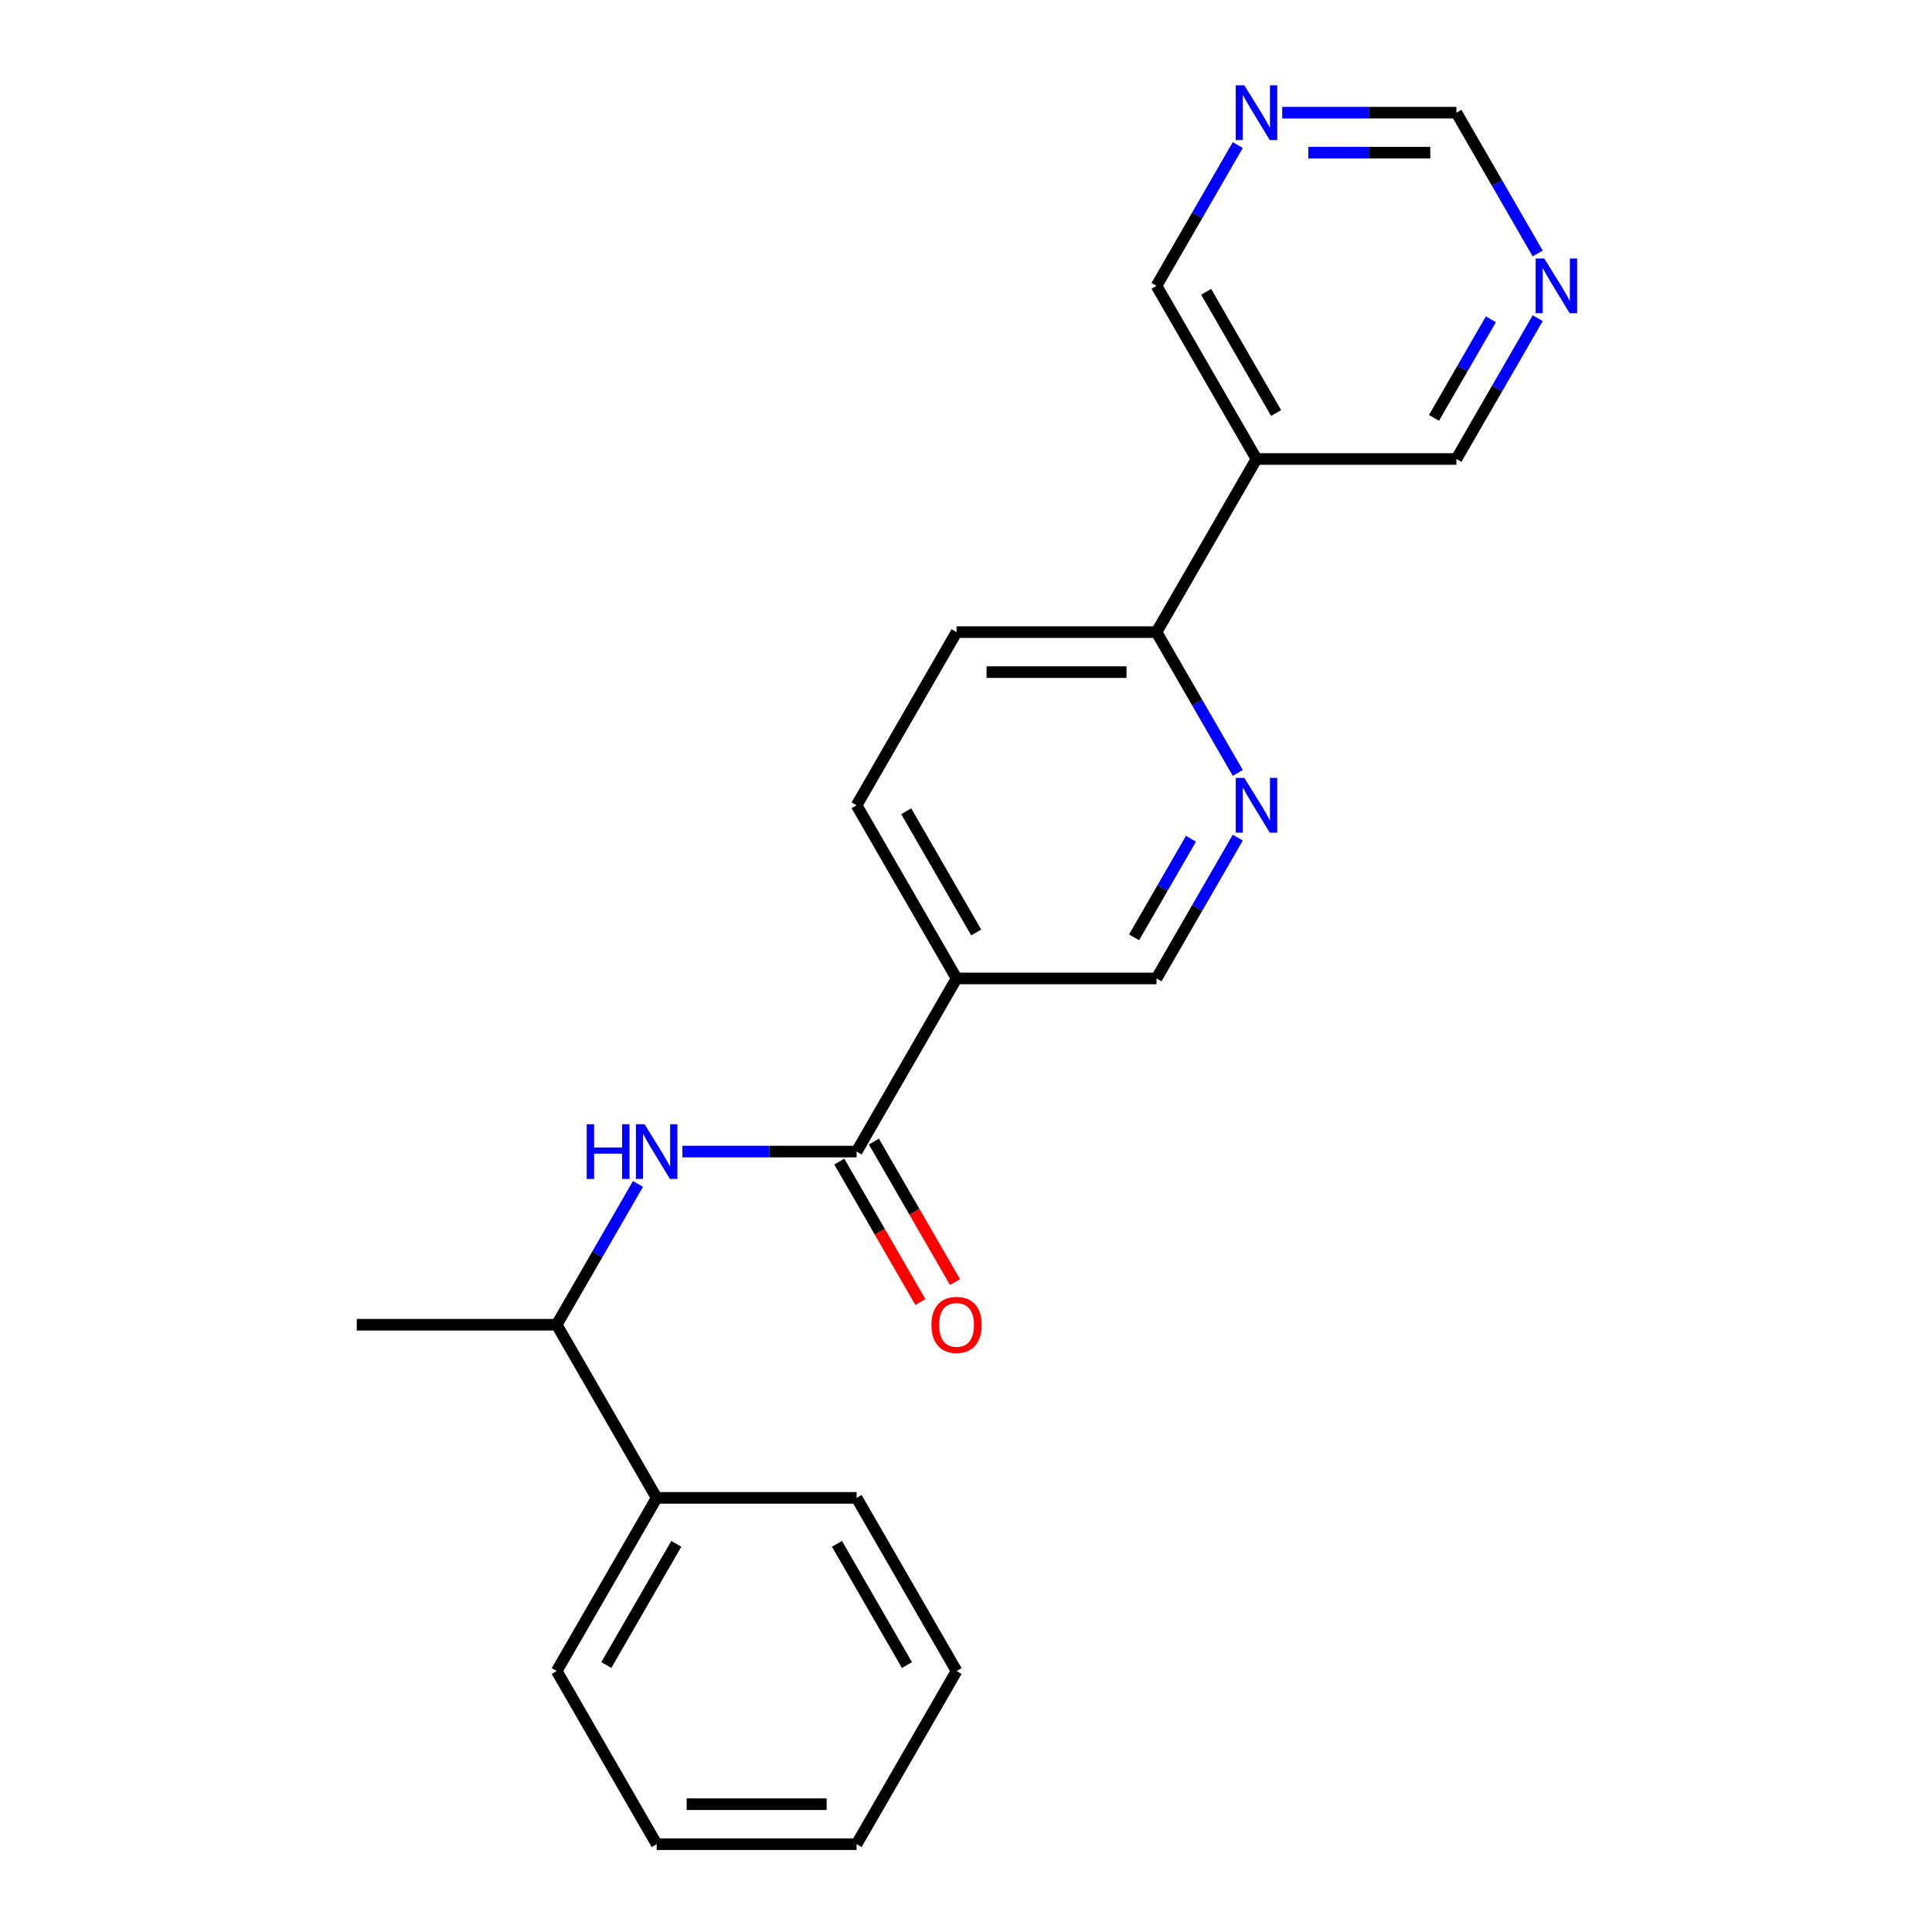 <?xml version='1.0' encoding='iso-8859-1'?>
<svg version='1.1' baseProfile='full'
              xmlns='http://www.w3.org/2000/svg'
                      xmlns:rdkit='http://www.rdkit.org/xml'
                      xmlns:xlink='http://www.w3.org/1999/xlink'
                  xml:space='preserve'
width='1000px' height='1000px' viewBox='0 0 1000 1000'>
<!-- END OF HEADER -->
<rect style='opacity:1.0;fill:#FFFFFF;stroke:none' width='1000' height='1000' x='0' y='0'> </rect>
<path class='bond-0' d='M 443.376,596.057 L 495.119,506.435' style='fill:none;fill-rule:evenodd;stroke:#000000;stroke-width:6px;stroke-linecap:butt;stroke-linejoin:miter;stroke-opacity:1' />
<path class='bond-1' d='M 443.376,596.057 L 398.296,596.057' style='fill:none;fill-rule:evenodd;stroke:#000000;stroke-width:6px;stroke-linecap:butt;stroke-linejoin:miter;stroke-opacity:1' />
<path class='bond-1' d='M 398.296,596.057 L 353.216,596.057' style='fill:none;fill-rule:evenodd;stroke:#0000FF;stroke-width:6px;stroke-linecap:butt;stroke-linejoin:miter;stroke-opacity:1' />
<path class='bond-9' d='M 434.414,601.231 L 455.405,637.589' style='fill:none;fill-rule:evenodd;stroke:#000000;stroke-width:6px;stroke-linecap:butt;stroke-linejoin:miter;stroke-opacity:1' />
<path class='bond-9' d='M 455.405,637.589 L 476.396,673.946' style='fill:none;fill-rule:evenodd;stroke:#FF0000;stroke-width:6px;stroke-linecap:butt;stroke-linejoin:miter;stroke-opacity:1' />
<path class='bond-9' d='M 452.338,590.883 L 473.329,627.24' style='fill:none;fill-rule:evenodd;stroke:#000000;stroke-width:6px;stroke-linecap:butt;stroke-linejoin:miter;stroke-opacity:1' />
<path class='bond-9' d='M 473.329,627.24 L 494.32,663.598' style='fill:none;fill-rule:evenodd;stroke:#FF0000;stroke-width:6px;stroke-linecap:butt;stroke-linejoin:miter;stroke-opacity:1' />
<path class='bond-5' d='M 495.119,506.435 L 598.606,506.435' style='fill:none;fill-rule:evenodd;stroke:#000000;stroke-width:6px;stroke-linecap:butt;stroke-linejoin:miter;stroke-opacity:1' />
<path class='bond-10' d='M 495.119,506.435 L 443.376,416.813' style='fill:none;fill-rule:evenodd;stroke:#000000;stroke-width:6px;stroke-linecap:butt;stroke-linejoin:miter;stroke-opacity:1' />
<path class='bond-10' d='M 505.282,482.643 L 469.062,419.908' style='fill:none;fill-rule:evenodd;stroke:#000000;stroke-width:6px;stroke-linecap:butt;stroke-linejoin:miter;stroke-opacity:1' />
<path class='bond-6' d='M 330.22,612.804 L 309.183,649.242' style='fill:none;fill-rule:evenodd;stroke:#0000FF;stroke-width:6px;stroke-linecap:butt;stroke-linejoin:miter;stroke-opacity:1' />
<path class='bond-6' d='M 309.183,649.242 L 288.146,685.679' style='fill:none;fill-rule:evenodd;stroke:#000000;stroke-width:6px;stroke-linecap:butt;stroke-linejoin:miter;stroke-opacity:1' />
<path class='bond-2' d='M 640.68,433.56 L 619.643,469.998' style='fill:none;fill-rule:evenodd;stroke:#0000FF;stroke-width:6px;stroke-linecap:butt;stroke-linejoin:miter;stroke-opacity:1' />
<path class='bond-2' d='M 619.643,469.998 L 598.606,506.435' style='fill:none;fill-rule:evenodd;stroke:#000000;stroke-width:6px;stroke-linecap:butt;stroke-linejoin:miter;stroke-opacity:1' />
<path class='bond-2' d='M 616.445,434.143 L 601.719,459.649' style='fill:none;fill-rule:evenodd;stroke:#0000FF;stroke-width:6px;stroke-linecap:butt;stroke-linejoin:miter;stroke-opacity:1' />
<path class='bond-2' d='M 601.719,459.649 L 586.993,485.155' style='fill:none;fill-rule:evenodd;stroke:#000000;stroke-width:6px;stroke-linecap:butt;stroke-linejoin:miter;stroke-opacity:1' />
<path class='bond-22' d='M 640.68,400.066 L 619.643,363.628' style='fill:none;fill-rule:evenodd;stroke:#0000FF;stroke-width:6px;stroke-linecap:butt;stroke-linejoin:miter;stroke-opacity:1' />
<path class='bond-22' d='M 619.643,363.628 L 598.606,327.191' style='fill:none;fill-rule:evenodd;stroke:#000000;stroke-width:6px;stroke-linecap:butt;stroke-linejoin:miter;stroke-opacity:1' />
<path class='bond-3' d='M 650.349,237.569 L 598.606,327.191' style='fill:none;fill-rule:evenodd;stroke:#000000;stroke-width:6px;stroke-linecap:butt;stroke-linejoin:miter;stroke-opacity:1' />
<path class='bond-14' d='M 650.349,237.569 L 598.606,147.947' style='fill:none;fill-rule:evenodd;stroke:#000000;stroke-width:6px;stroke-linecap:butt;stroke-linejoin:miter;stroke-opacity:1' />
<path class='bond-14' d='M 660.512,213.777 L 624.292,151.041' style='fill:none;fill-rule:evenodd;stroke:#000000;stroke-width:6px;stroke-linecap:butt;stroke-linejoin:miter;stroke-opacity:1' />
<path class='bond-15' d='M 650.349,237.569 L 753.836,237.569' style='fill:none;fill-rule:evenodd;stroke:#000000;stroke-width:6px;stroke-linecap:butt;stroke-linejoin:miter;stroke-opacity:1' />
<path class='bond-4' d='M 598.606,327.191 L 495.119,327.191' style='fill:none;fill-rule:evenodd;stroke:#000000;stroke-width:6px;stroke-linecap:butt;stroke-linejoin:miter;stroke-opacity:1' />
<path class='bond-4' d='M 583.083,347.888 L 510.642,347.888' style='fill:none;fill-rule:evenodd;stroke:#000000;stroke-width:6px;stroke-linecap:butt;stroke-linejoin:miter;stroke-opacity:1' />
<path class='bond-13' d='M 288.146,685.679 L 339.889,775.301' style='fill:none;fill-rule:evenodd;stroke:#000000;stroke-width:6px;stroke-linecap:butt;stroke-linejoin:miter;stroke-opacity:1' />
<path class='bond-16' d='M 288.146,685.679 L 184.659,685.679' style='fill:none;fill-rule:evenodd;stroke:#000000;stroke-width:6px;stroke-linecap:butt;stroke-linejoin:miter;stroke-opacity:1' />
<path class='bond-7' d='M 795.91,164.694 L 774.873,201.131' style='fill:none;fill-rule:evenodd;stroke:#0000FF;stroke-width:6px;stroke-linecap:butt;stroke-linejoin:miter;stroke-opacity:1' />
<path class='bond-7' d='M 774.873,201.131 L 753.836,237.569' style='fill:none;fill-rule:evenodd;stroke:#000000;stroke-width:6px;stroke-linecap:butt;stroke-linejoin:miter;stroke-opacity:1' />
<path class='bond-7' d='M 771.675,165.277 L 756.949,190.783' style='fill:none;fill-rule:evenodd;stroke:#0000FF;stroke-width:6px;stroke-linecap:butt;stroke-linejoin:miter;stroke-opacity:1' />
<path class='bond-7' d='M 756.949,190.783 L 742.223,216.289' style='fill:none;fill-rule:evenodd;stroke:#000000;stroke-width:6px;stroke-linecap:butt;stroke-linejoin:miter;stroke-opacity:1' />
<path class='bond-12' d='M 795.91,131.2 L 774.873,94.762' style='fill:none;fill-rule:evenodd;stroke:#0000FF;stroke-width:6px;stroke-linecap:butt;stroke-linejoin:miter;stroke-opacity:1' />
<path class='bond-12' d='M 774.873,94.762 L 753.836,58.325' style='fill:none;fill-rule:evenodd;stroke:#000000;stroke-width:6px;stroke-linecap:butt;stroke-linejoin:miter;stroke-opacity:1' />
<path class='bond-8' d='M 640.68,75.072 L 619.643,111.509' style='fill:none;fill-rule:evenodd;stroke:#0000FF;stroke-width:6px;stroke-linecap:butt;stroke-linejoin:miter;stroke-opacity:1' />
<path class='bond-8' d='M 619.643,111.509 L 598.606,147.947' style='fill:none;fill-rule:evenodd;stroke:#000000;stroke-width:6px;stroke-linecap:butt;stroke-linejoin:miter;stroke-opacity:1' />
<path class='bond-24' d='M 663.676,58.325 L 708.756,58.325' style='fill:none;fill-rule:evenodd;stroke:#0000FF;stroke-width:6px;stroke-linecap:butt;stroke-linejoin:miter;stroke-opacity:1' />
<path class='bond-24' d='M 708.756,58.325 L 753.836,58.325' style='fill:none;fill-rule:evenodd;stroke:#000000;stroke-width:6px;stroke-linecap:butt;stroke-linejoin:miter;stroke-opacity:1' />
<path class='bond-24' d='M 677.2,79.022 L 708.756,79.022' style='fill:none;fill-rule:evenodd;stroke:#0000FF;stroke-width:6px;stroke-linecap:butt;stroke-linejoin:miter;stroke-opacity:1' />
<path class='bond-24' d='M 708.756,79.022 L 740.312,79.022' style='fill:none;fill-rule:evenodd;stroke:#000000;stroke-width:6px;stroke-linecap:butt;stroke-linejoin:miter;stroke-opacity:1' />
<path class='bond-11' d='M 443.376,416.813 L 495.119,327.191' style='fill:none;fill-rule:evenodd;stroke:#000000;stroke-width:6px;stroke-linecap:butt;stroke-linejoin:miter;stroke-opacity:1' />
<path class='bond-17' d='M 339.889,775.301 L 288.146,864.923' style='fill:none;fill-rule:evenodd;stroke:#000000;stroke-width:6px;stroke-linecap:butt;stroke-linejoin:miter;stroke-opacity:1' />
<path class='bond-17' d='M 350.052,799.093 L 313.832,861.829' style='fill:none;fill-rule:evenodd;stroke:#000000;stroke-width:6px;stroke-linecap:butt;stroke-linejoin:miter;stroke-opacity:1' />
<path class='bond-18' d='M 339.889,775.301 L 443.376,775.301' style='fill:none;fill-rule:evenodd;stroke:#000000;stroke-width:6px;stroke-linecap:butt;stroke-linejoin:miter;stroke-opacity:1' />
<path class='bond-20' d='M 288.146,864.923 L 339.889,954.545' style='fill:none;fill-rule:evenodd;stroke:#000000;stroke-width:6px;stroke-linecap:butt;stroke-linejoin:miter;stroke-opacity:1' />
<path class='bond-19' d='M 443.376,775.301 L 495.119,864.923' style='fill:none;fill-rule:evenodd;stroke:#000000;stroke-width:6px;stroke-linecap:butt;stroke-linejoin:miter;stroke-opacity:1' />
<path class='bond-19' d='M 433.213,799.093 L 469.433,861.829' style='fill:none;fill-rule:evenodd;stroke:#000000;stroke-width:6px;stroke-linecap:butt;stroke-linejoin:miter;stroke-opacity:1' />
<path class='bond-21' d='M 495.119,864.923 L 443.376,954.545' style='fill:none;fill-rule:evenodd;stroke:#000000;stroke-width:6px;stroke-linecap:butt;stroke-linejoin:miter;stroke-opacity:1' />
<path class='bond-23' d='M 339.889,954.545 L 443.376,954.545' style='fill:none;fill-rule:evenodd;stroke:#000000;stroke-width:6px;stroke-linecap:butt;stroke-linejoin:miter;stroke-opacity:1' />
<path class='bond-23' d='M 355.412,933.848 L 427.853,933.848' style='fill:none;fill-rule:evenodd;stroke:#000000;stroke-width:6px;stroke-linecap:butt;stroke-linejoin:miter;stroke-opacity:1' />
<path  class='atom-2' d='M 303.669 581.897
L 307.509 581.897
L 307.509 593.937
L 321.989 593.937
L 321.989 581.897
L 325.829 581.897
L 325.829 610.217
L 321.989 610.217
L 321.989 597.137
L 307.509 597.137
L 307.509 610.217
L 303.669 610.217
L 303.669 581.897
' fill='#0000FF'/>
<path  class='atom-2' d='M 333.629 581.897
L 342.909 596.897
Q 343.829 598.377, 345.309 601.057
Q 346.789 603.737, 346.869 603.897
L 346.869 581.897
L 350.629 581.897
L 350.629 610.217
L 346.749 610.217
L 336.789 593.817
Q 335.629 591.897, 334.389 589.697
Q 333.189 587.497, 332.829 586.817
L 332.829 610.217
L 329.149 610.217
L 329.149 581.897
L 333.629 581.897
' fill='#0000FF'/>
<path  class='atom-3' d='M 644.089 402.653
L 653.369 417.653
Q 654.289 419.133, 655.769 421.813
Q 657.249 424.493, 657.329 424.653
L 657.329 402.653
L 661.089 402.653
L 661.089 430.973
L 657.209 430.973
L 647.249 414.573
Q 646.089 412.653, 644.849 410.453
Q 643.649 408.253, 643.289 407.573
L 643.289 430.973
L 639.609 430.973
L 639.609 402.653
L 644.089 402.653
' fill='#0000FF'/>
<path  class='atom-8' d='M 799.319 133.787
L 808.599 148.787
Q 809.519 150.267, 810.999 152.947
Q 812.479 155.627, 812.559 155.787
L 812.559 133.787
L 816.319 133.787
L 816.319 162.107
L 812.439 162.107
L 802.479 145.707
Q 801.319 143.787, 800.079 141.587
Q 798.879 139.387, 798.519 138.707
L 798.519 162.107
L 794.839 162.107
L 794.839 133.787
L 799.319 133.787
' fill='#0000FF'/>
<path  class='atom-9' d='M 644.089 44.165
L 653.369 59.165
Q 654.289 60.645, 655.769 63.325
Q 657.249 66.005, 657.329 66.165
L 657.329 44.165
L 661.089 44.165
L 661.089 72.485
L 657.209 72.485
L 647.249 56.085
Q 646.089 54.165, 644.849 51.965
Q 643.649 49.765, 643.289 49.085
L 643.289 72.485
L 639.609 72.485
L 639.609 44.165
L 644.089 44.165
' fill='#0000FF'/>
<path  class='atom-10' d='M 482.119 685.759
Q 482.119 678.959, 485.479 675.159
Q 488.839 671.359, 495.119 671.359
Q 501.399 671.359, 504.759 675.159
Q 508.119 678.959, 508.119 685.759
Q 508.119 692.639, 504.719 696.559
Q 501.319 700.439, 495.119 700.439
Q 488.879 700.439, 485.479 696.559
Q 482.119 692.679, 482.119 685.759
M 495.119 697.239
Q 499.439 697.239, 501.759 694.359
Q 504.119 691.439, 504.119 685.759
Q 504.119 680.199, 501.759 677.399
Q 499.439 674.559, 495.119 674.559
Q 490.799 674.559, 488.439 677.359
Q 486.119 680.159, 486.119 685.759
Q 486.119 691.479, 488.439 694.359
Q 490.799 697.239, 495.119 697.239
' fill='#FF0000'/>
</svg>
